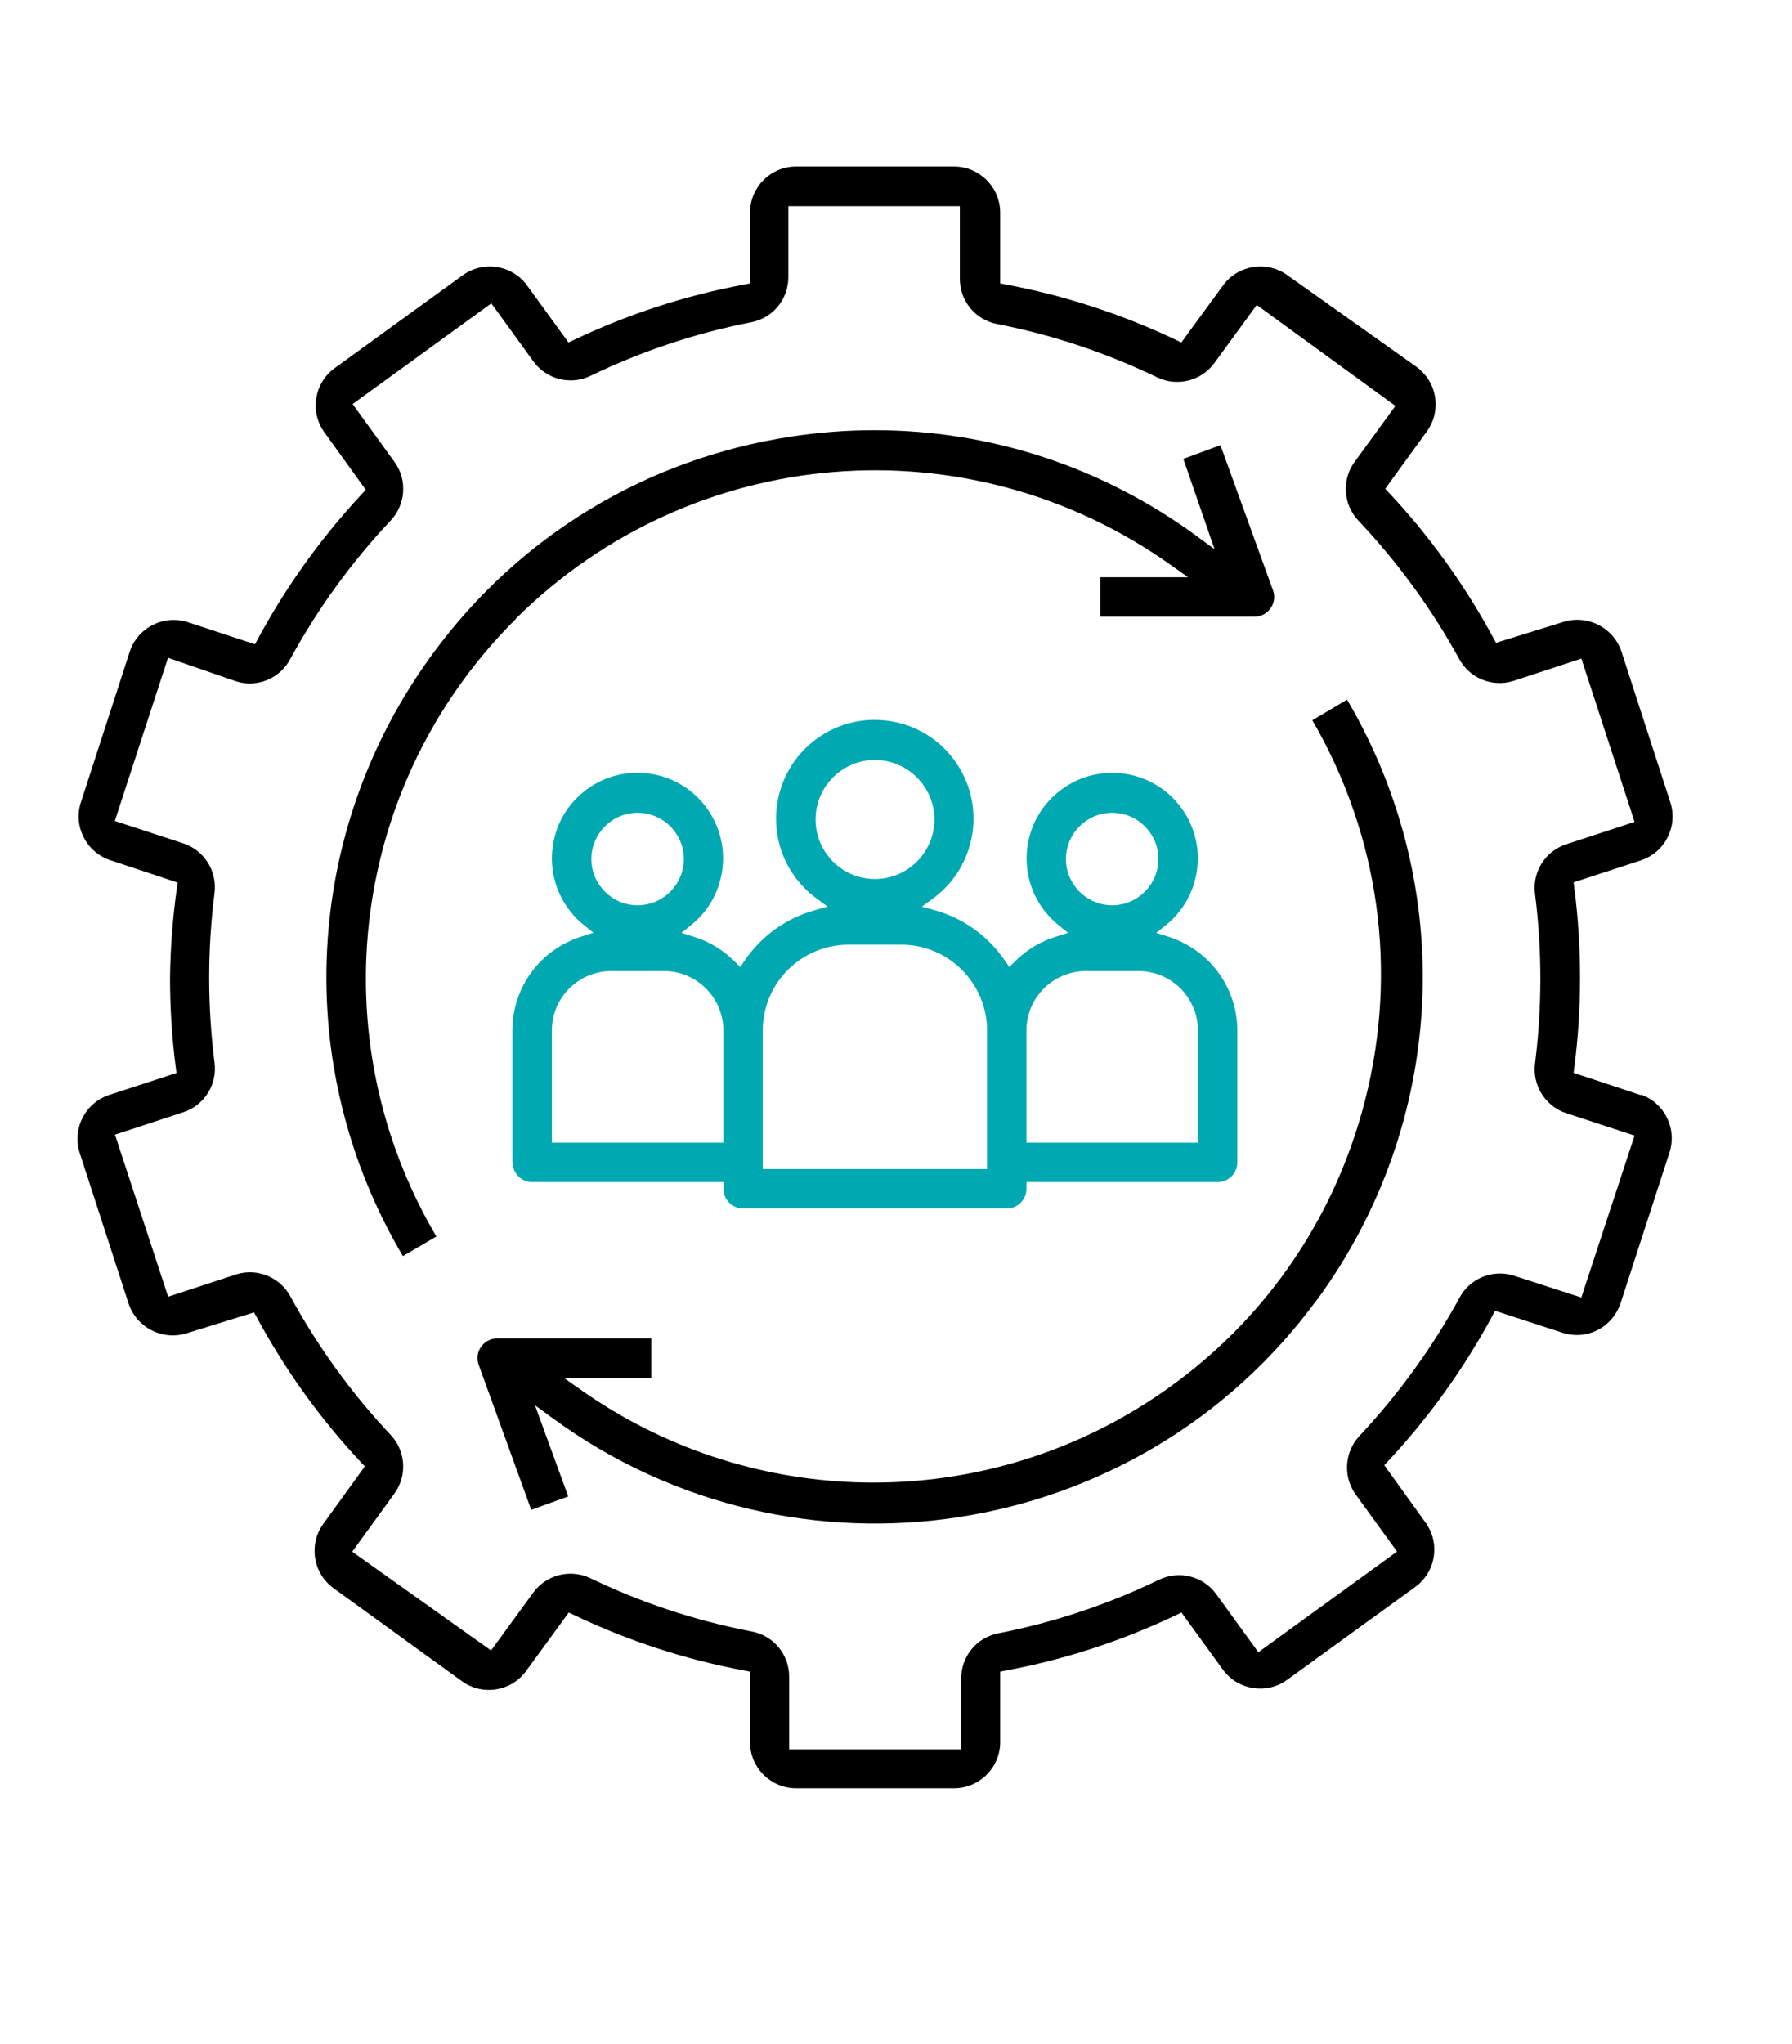 <?xml version="1.0" encoding="UTF-8"?> <svg xmlns="http://www.w3.org/2000/svg" id="a" viewBox="0 0 133.75 152.5"><defs><style> .cls-1 { fill: #00a8b1; } </style></defs><path d="M122.46,81.69l-5.01-1.66,.05-.41c.29-2.21,.43-4.46,.43-6.68,0-2.23-.14-4.49-.43-6.71l-.05-.41,5.02-1.64c1.8-.59,2.78-2.53,2.2-4.33l-3.64-11.22c-.28-.87-.91-1.6-1.72-2.01-.83-.43-1.81-.5-2.68-.21l-4.97,1.54-.2-.36c-2.12-3.93-4.74-7.58-7.79-10.83l-.28-.3,3.1-4.27c.54-.74,.76-1.65,.62-2.56-.14-.91-.63-1.7-1.37-2.25l-9.65-6.85c-1.54-1.11-3.68-.77-4.8,.75l-3.12,4.27-.37-.18c-4.05-1.93-8.34-3.33-12.74-4.15l-.41-.08v-5.28c0-1.89-1.54-3.44-3.44-3.44h-11.8c-1.89,0-3.43,1.54-3.43,3.44v5.28l-.41,.08c-4.42,.82-8.71,2.22-12.76,4.15l-.38,.18-3.1-4.27c-1.11-1.52-3.26-1.86-4.79-.75l-9.56,6.93c-1.53,1.11-1.88,3.26-.76,4.8l3.08,4.28-.28,.3c-3.05,3.27-5.67,6.92-7.79,10.85l-.2,.37-5.02-1.65c-1.81-.58-3.74,.41-4.33,2.21l-3.64,11.22c-.59,1.8,.4,3.74,2.2,4.33l5.02,1.67-.06,.41c-.31,2.21-.48,4.45-.51,6.68,0,2.23,.14,4.49,.43,6.7l.05,.41-5.02,1.64c-1.8,.59-2.78,2.53-2.2,4.33l3.64,11.21c.28,.87,.91,1.6,1.72,2.01,.83,.43,1.8,.5,2.68,.21l4.97-1.54,.2,.36c2.12,3.93,4.74,7.58,7.79,10.83l.28,.3-3.09,4.27c-.54,.74-.76,1.65-.62,2.56,.14,.91,.62,1.7,1.37,2.25l9.57,6.93c1.53,1.12,3.68,.79,4.8-.74l3.19-4.37,.38,.18c4.04,1.93,8.33,3.33,12.74,4.15l.41,.08v5.27c0,1.89,1.54,3.43,3.43,3.43h11.8c1.89,0,3.44-1.54,3.44-3.43v-5.27l.41-.08c4.41-.82,8.7-2.22,12.74-4.15l.38-.18,3.1,4.27c1.11,1.52,3.26,1.86,4.79,.75l9.56-6.93c.74-.54,1.23-1.33,1.38-2.24,.14-.91-.07-1.81-.61-2.56l-3.08-4.28,.28-.3c3.05-3.26,5.67-6.92,7.79-10.85l.2-.37,5.04,1.64c.87,.28,1.8,.21,2.62-.21,.8-.41,1.4-1.11,1.69-1.96l.02-.05,3.64-11.21c.59-1.78-.36-3.72-2.12-4.33Zm-4.4,15.11l-5.1-1.65c-1.59-.49-3.3,.23-4.06,1.72-2.04,3.72-4.54,7.16-7.44,10.25-1.09,1.17-1.23,2.97-.33,4.29l3.14,4.33-10.35,7.51-3.15-4.34c-.98-1.35-2.78-1.79-4.28-1.06-3.79,1.83-7.8,3.17-11.93,3.98-1.67,.3-2.85,1.75-2.82,3.44v5.23h-12.84v-5.36c.03-1.7-1.16-3.14-2.82-3.44-4.16-.8-8.21-2.14-12.03-3.98-1.48-.7-3.26-.26-4.24,1.07l-3.16,4.33-10.36-7.37,3.15-4.34c.97-1.34,.85-3.18-.29-4.38-2.9-3.08-5.4-6.53-7.43-10.24-.77-1.5-2.48-2.22-4.08-1.73l-5.09,1.67-3.97-12.09,5.1-1.67c1.57-.51,2.55-2.07,2.33-3.71-.53-4.2-.53-8.45,0-12.64,.21-1.64-.77-3.2-2.34-3.71l-5.1-1.67,3.97-12.17,5.1,1.76c1.58,.49,3.29-.23,4.05-1.72,2.04-3.72,4.54-7.17,7.44-10.25,1.15-1.2,1.29-3.04,.33-4.38l-3.14-4.34,10.35-7.51,3.15,4.34c.98,1.34,2.78,1.79,4.27,1.06,3.79-1.83,7.8-3.17,11.93-3.98,1.67-.3,2.85-1.75,2.82-3.44v-5.23h12.8v5.36c-.03,1.69,1.16,3.14,2.82,3.44,4.13,.81,8.14,2.15,11.93,3.98,1.48,.7,3.27,.26,4.24-1.07l3.17-4.34,10.35,7.53-3.05,4.18c-.97,1.34-.85,3.18,.29,4.38,2.91,3.08,5.43,6.52,7.47,10.23,.77,1.5,2.48,2.22,4.08,1.73l5.09-1.67,3.97,12.18-5.1,1.67c-1.57,.51-2.55,2.07-2.33,3.71,.53,4.2,.53,8.45,0,12.64-.21,1.64,.77,3.2,2.33,3.71l5.1,1.67-3.97,12.06Z"></path><path d="M38.51,46.14h0c13.19-13.07,33.75-14.75,48.88-3.99l1.28,.91h-6.54v2.94h11.5c.81,0,1.47-.66,1.47-1.47,0-.17-.03-.34-.09-.5l-3.92-10.82-2.77,1.02,2.33,6.74-1.29-.95c-7.08-5.2-15.46-7.93-24.08-7.93-2.08,0-4.17,.16-6.25,.48-10.78,1.65-20.27,7.39-26.72,16.18-9.73,13.24-10.59,30.83-2.24,44.95l2.5-1.46c-8.8-14.94-6.39-33.82,5.94-46.08Z"></path><path d="M98.3,96.96c9.65-13.19,10.51-30.71,2.24-44.77l-2.59,1.54c4.98,8.59,6.39,18.6,3.96,28.25-2.47,9.81-8.62,18.07-17.3,23.26-12.83,7.67-29.02,7.06-41.24-1.55l-1.29-.91h6.53v-2.94h-11.5c-.81,0-1.47,.66-1.47,1.46,0,.18,.03,.35,.09,.52l3.92,10.81,2.76-1-2.48-6.8,1.33,.97c18.17,13.28,43.76,9.31,57.04-8.86Z"></path><path class="cls-1" d="M38.26,86.71c0,.81,.66,1.47,1.47,1.47h14.27v.5c0,.81,.66,1.47,1.47,1.47h19.67c.81,0,1.47-.66,1.47-1.47v-.5h14.27c.81,0,1.47-.66,1.47-1.47v-9.84c-.01-3.22-2.09-6.03-5.16-7l-.89-.28,.73-.59c2.74-2.21,3.17-6.24,.95-8.98-2.21-2.74-6.24-3.17-8.98-.95-1.33,1.07-2.16,2.6-2.34,4.29-.18,1.7,.31,3.36,1.38,4.69,.29,.35,.61,.67,.95,.95l.73,.59-.9,.28c-1.15,.35-2.21,.99-3.06,1.84l-.43,.43-.34-.5c-1.24-1.81-3.08-3.14-5.19-3.73l-.99-.28,.83-.61c3.28-2.4,4-7.02,1.6-10.3-1.16-1.59-2.87-2.63-4.82-2.93-1.95-.3-3.89,.17-5.48,1.33-3.28,2.4-4,7.02-1.6,10.3,.45,.61,.99,1.15,1.6,1.6l.83,.61-.99,.28c-2.11,.59-3.96,1.92-5.19,3.73l-.34,.5-.43-.43c-.85-.85-1.91-1.49-3.06-1.84l-.9-.28,.73-.59c1.33-1.07,2.16-2.6,2.34-4.29,.18-1.7-.31-3.36-1.38-4.69s-2.6-2.16-4.29-2.34c-1.7-.18-3.36,.31-4.69,1.38-1.33,1.07-2.16,2.6-2.34,4.29-.18,1.7,.31,3.36,1.38,4.69,.28,.35,.6,.67,.95,.95l.73,.59-.89,.28c-3.07,.97-5.15,3.78-5.16,7v9.84Zm41.3-22.63c0-1.9,1.55-3.45,3.45-3.45s3.45,1.55,3.45,3.45-1.55,3.45-3.45,3.45-3.45-1.55-3.45-3.45Zm-2.95,12.79c0-2.45,1.99-4.43,4.44-4.43h3.93c2.45,0,4.43,1.99,4.43,4.43v8.37h-12.8v-8.37Zm-15.74-15.74c0-2.45,1.99-4.44,4.43-4.44s4.44,1.99,4.44,4.44-1.99,4.44-4.44,4.44-4.43-1.99-4.43-4.44Zm-3.94,15.74c0-3.53,2.87-6.4,6.4-6.4h3.94c3.53,0,6.4,2.87,6.4,6.4v10.34h-16.74v-10.34Zm-12.79-12.79c0-1.9,1.55-3.45,3.45-3.45s3.45,1.55,3.45,3.45-1.55,3.45-3.45,3.45-3.45-1.55-3.45-3.45Zm-2.95,12.79c0-2.45,1.99-4.43,4.43-4.43h3.94c2.45,0,4.43,1.99,4.43,4.43v8.37h-12.8v-8.37Z"></path></svg> 